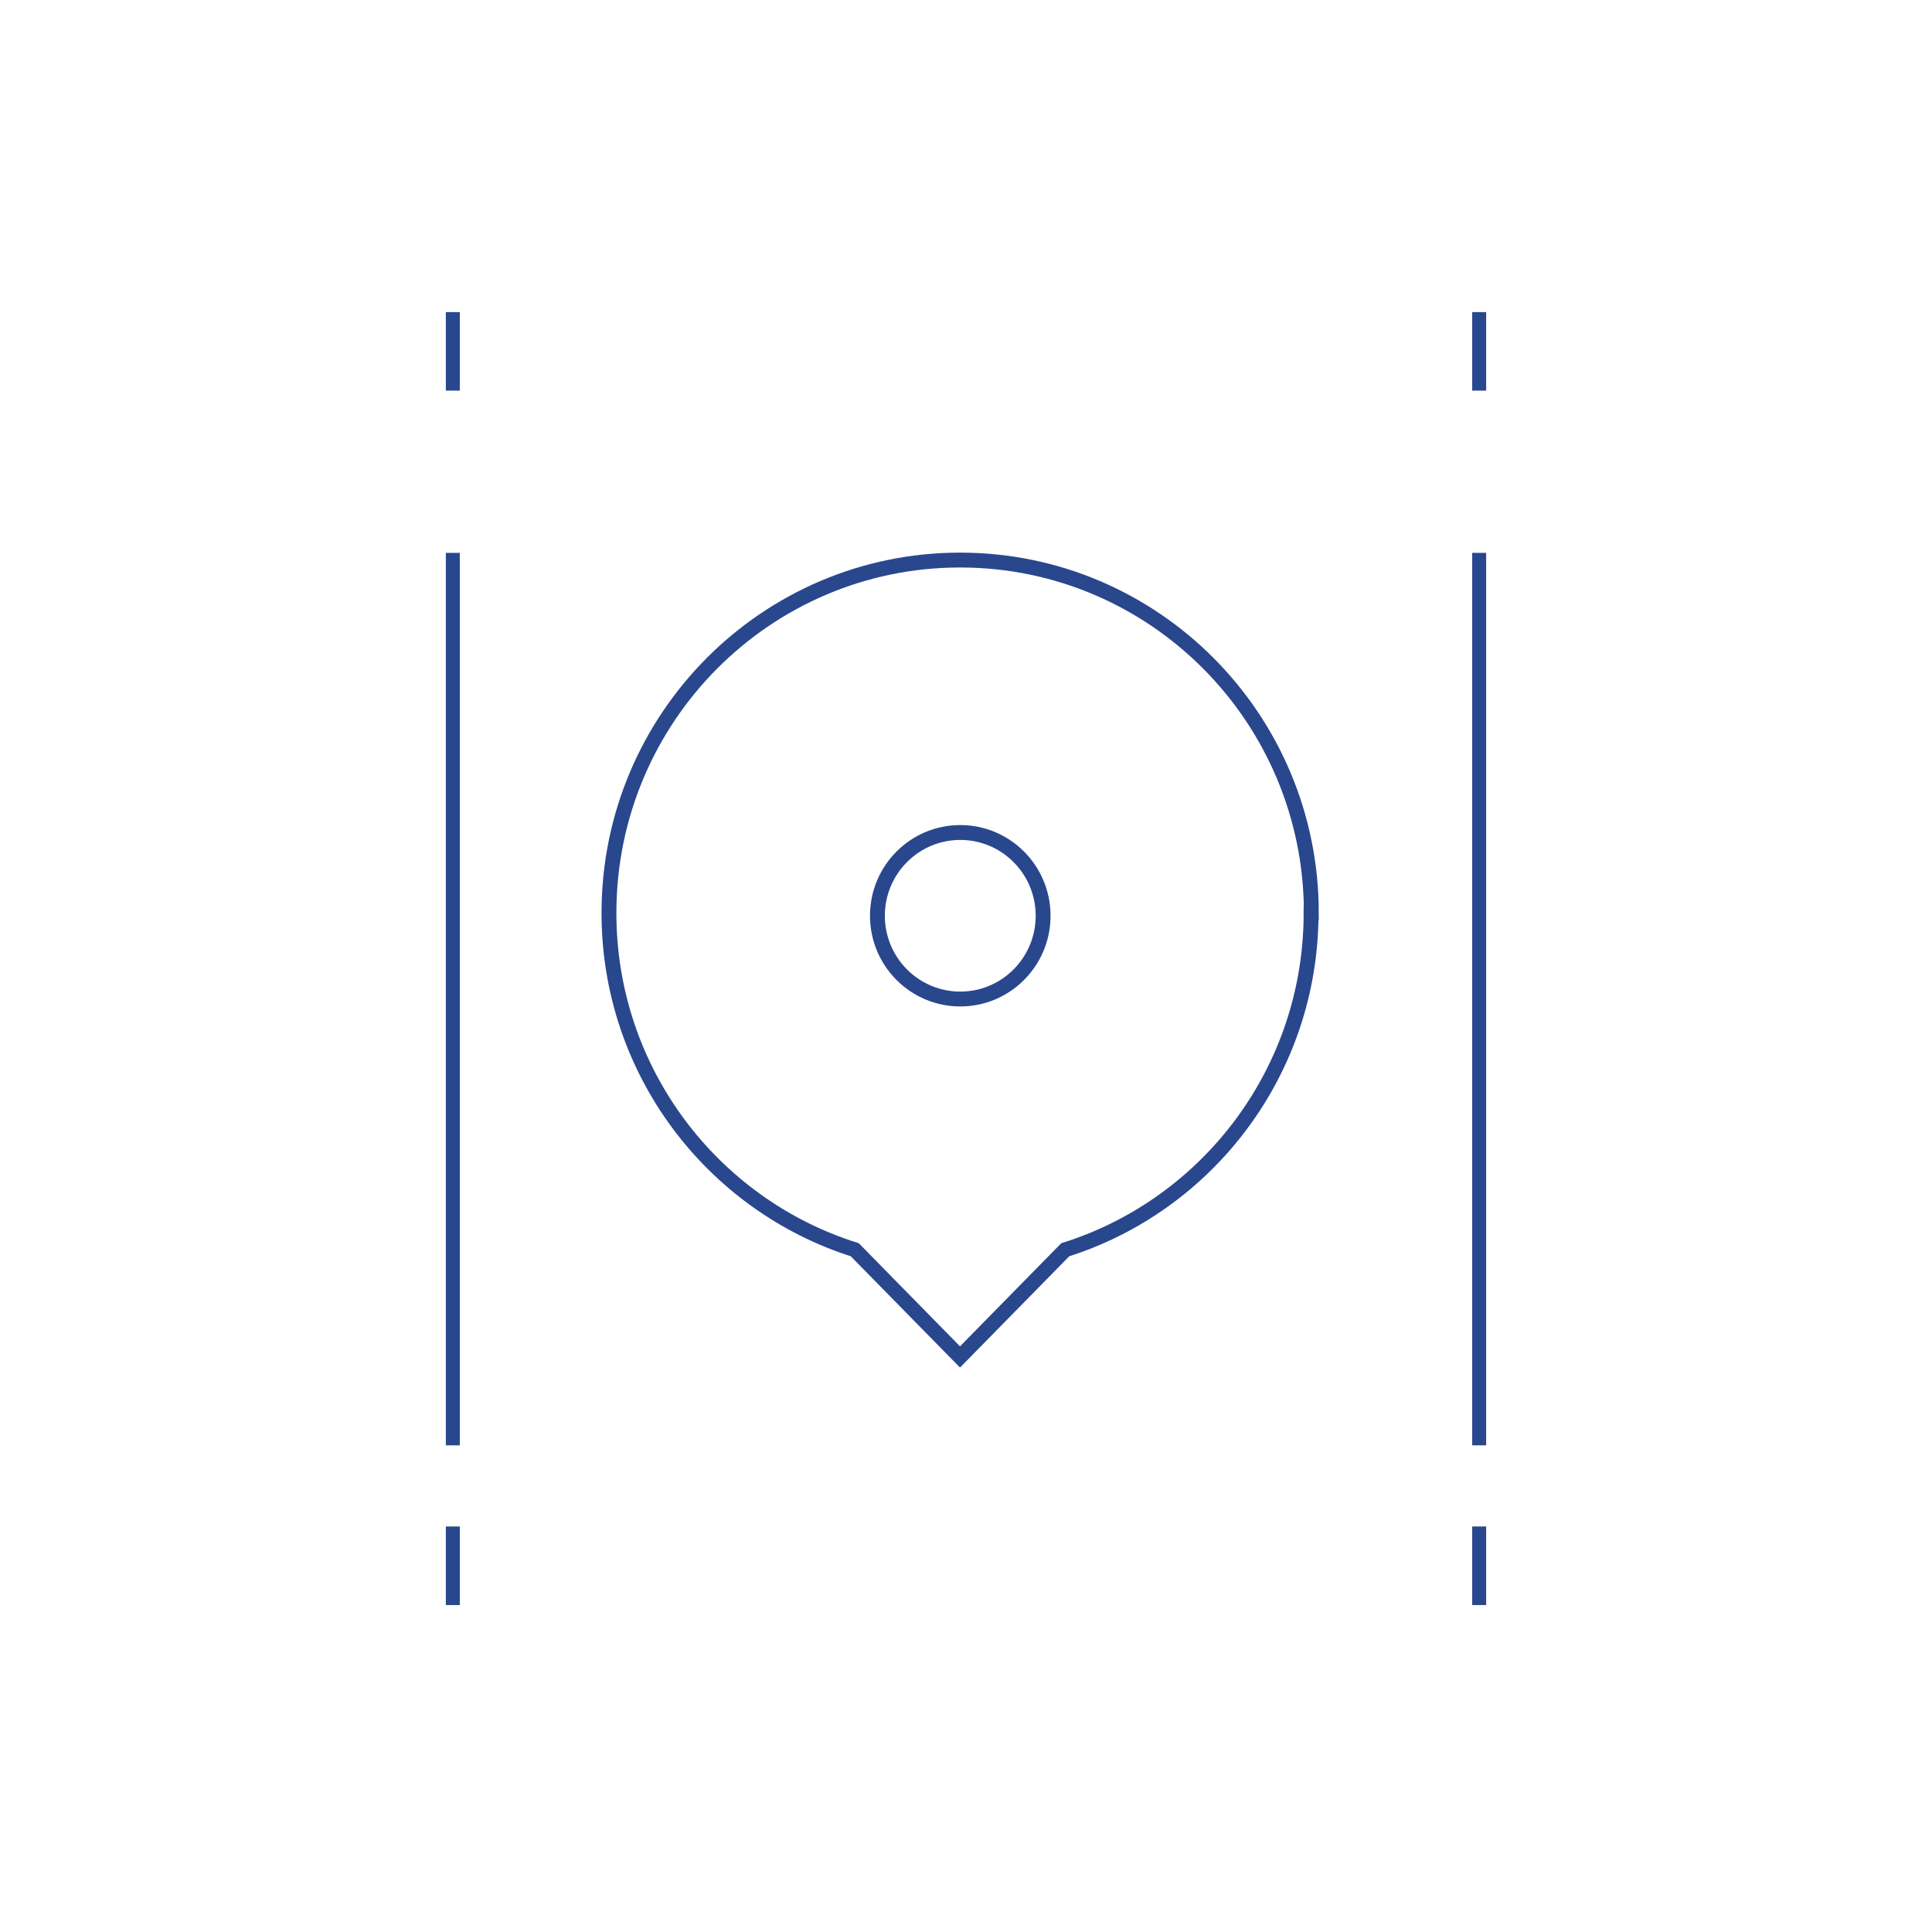 <?xml version="1.0" encoding="UTF-8"?> <svg xmlns="http://www.w3.org/2000/svg" width="130" height="130" viewBox="0 0 130 130" fill="none"><g clip-path="url(#clip0_947_7159)"><path d="M64.615 67.222C67.694 67.222 70.189 64.714 70.189 61.619C70.189 58.525 67.694 56.017 64.615 56.017C61.536 56.017 59.04 58.525 59.04 61.619C59.04 64.714 61.536 67.222 64.615 67.222Z" stroke="#29478D" stroke-miterlimit="10"></path><path d="M88.237 61.434C88.237 48.317 77.658 37.685 64.606 37.685C51.554 37.685 40.975 48.317 40.975 61.434C40.975 72.067 47.934 81.07 57.515 84.092L64.597 91.306L71.68 84.092C81.269 81.07 88.22 72.067 88.22 61.434H88.237Z" stroke="#29478D" stroke-miterlimit="10"></path><path d="M30.439 21V26.285" stroke="#29478D" stroke-miterlimit="10"></path><path d="M30.439 37.2V97.253" stroke="#29478D" stroke-miterlimit="10"></path><path d="M30.439 102.714V108" stroke="#29478D" stroke-miterlimit="10"></path><path d="M99.561 21V26.285" stroke="#29478D" stroke-miterlimit="10"></path><path d="M99.561 37.2V97.253" stroke="#29478D" stroke-miterlimit="10"></path><path d="M99.561 102.714V108" stroke="#29478D" stroke-miterlimit="10"></path></g><defs><clipPath id="clip0_947_7159"><rect width="70" height="87" fill="white" transform="translate(30 21)"></rect></clipPath></defs></svg> 